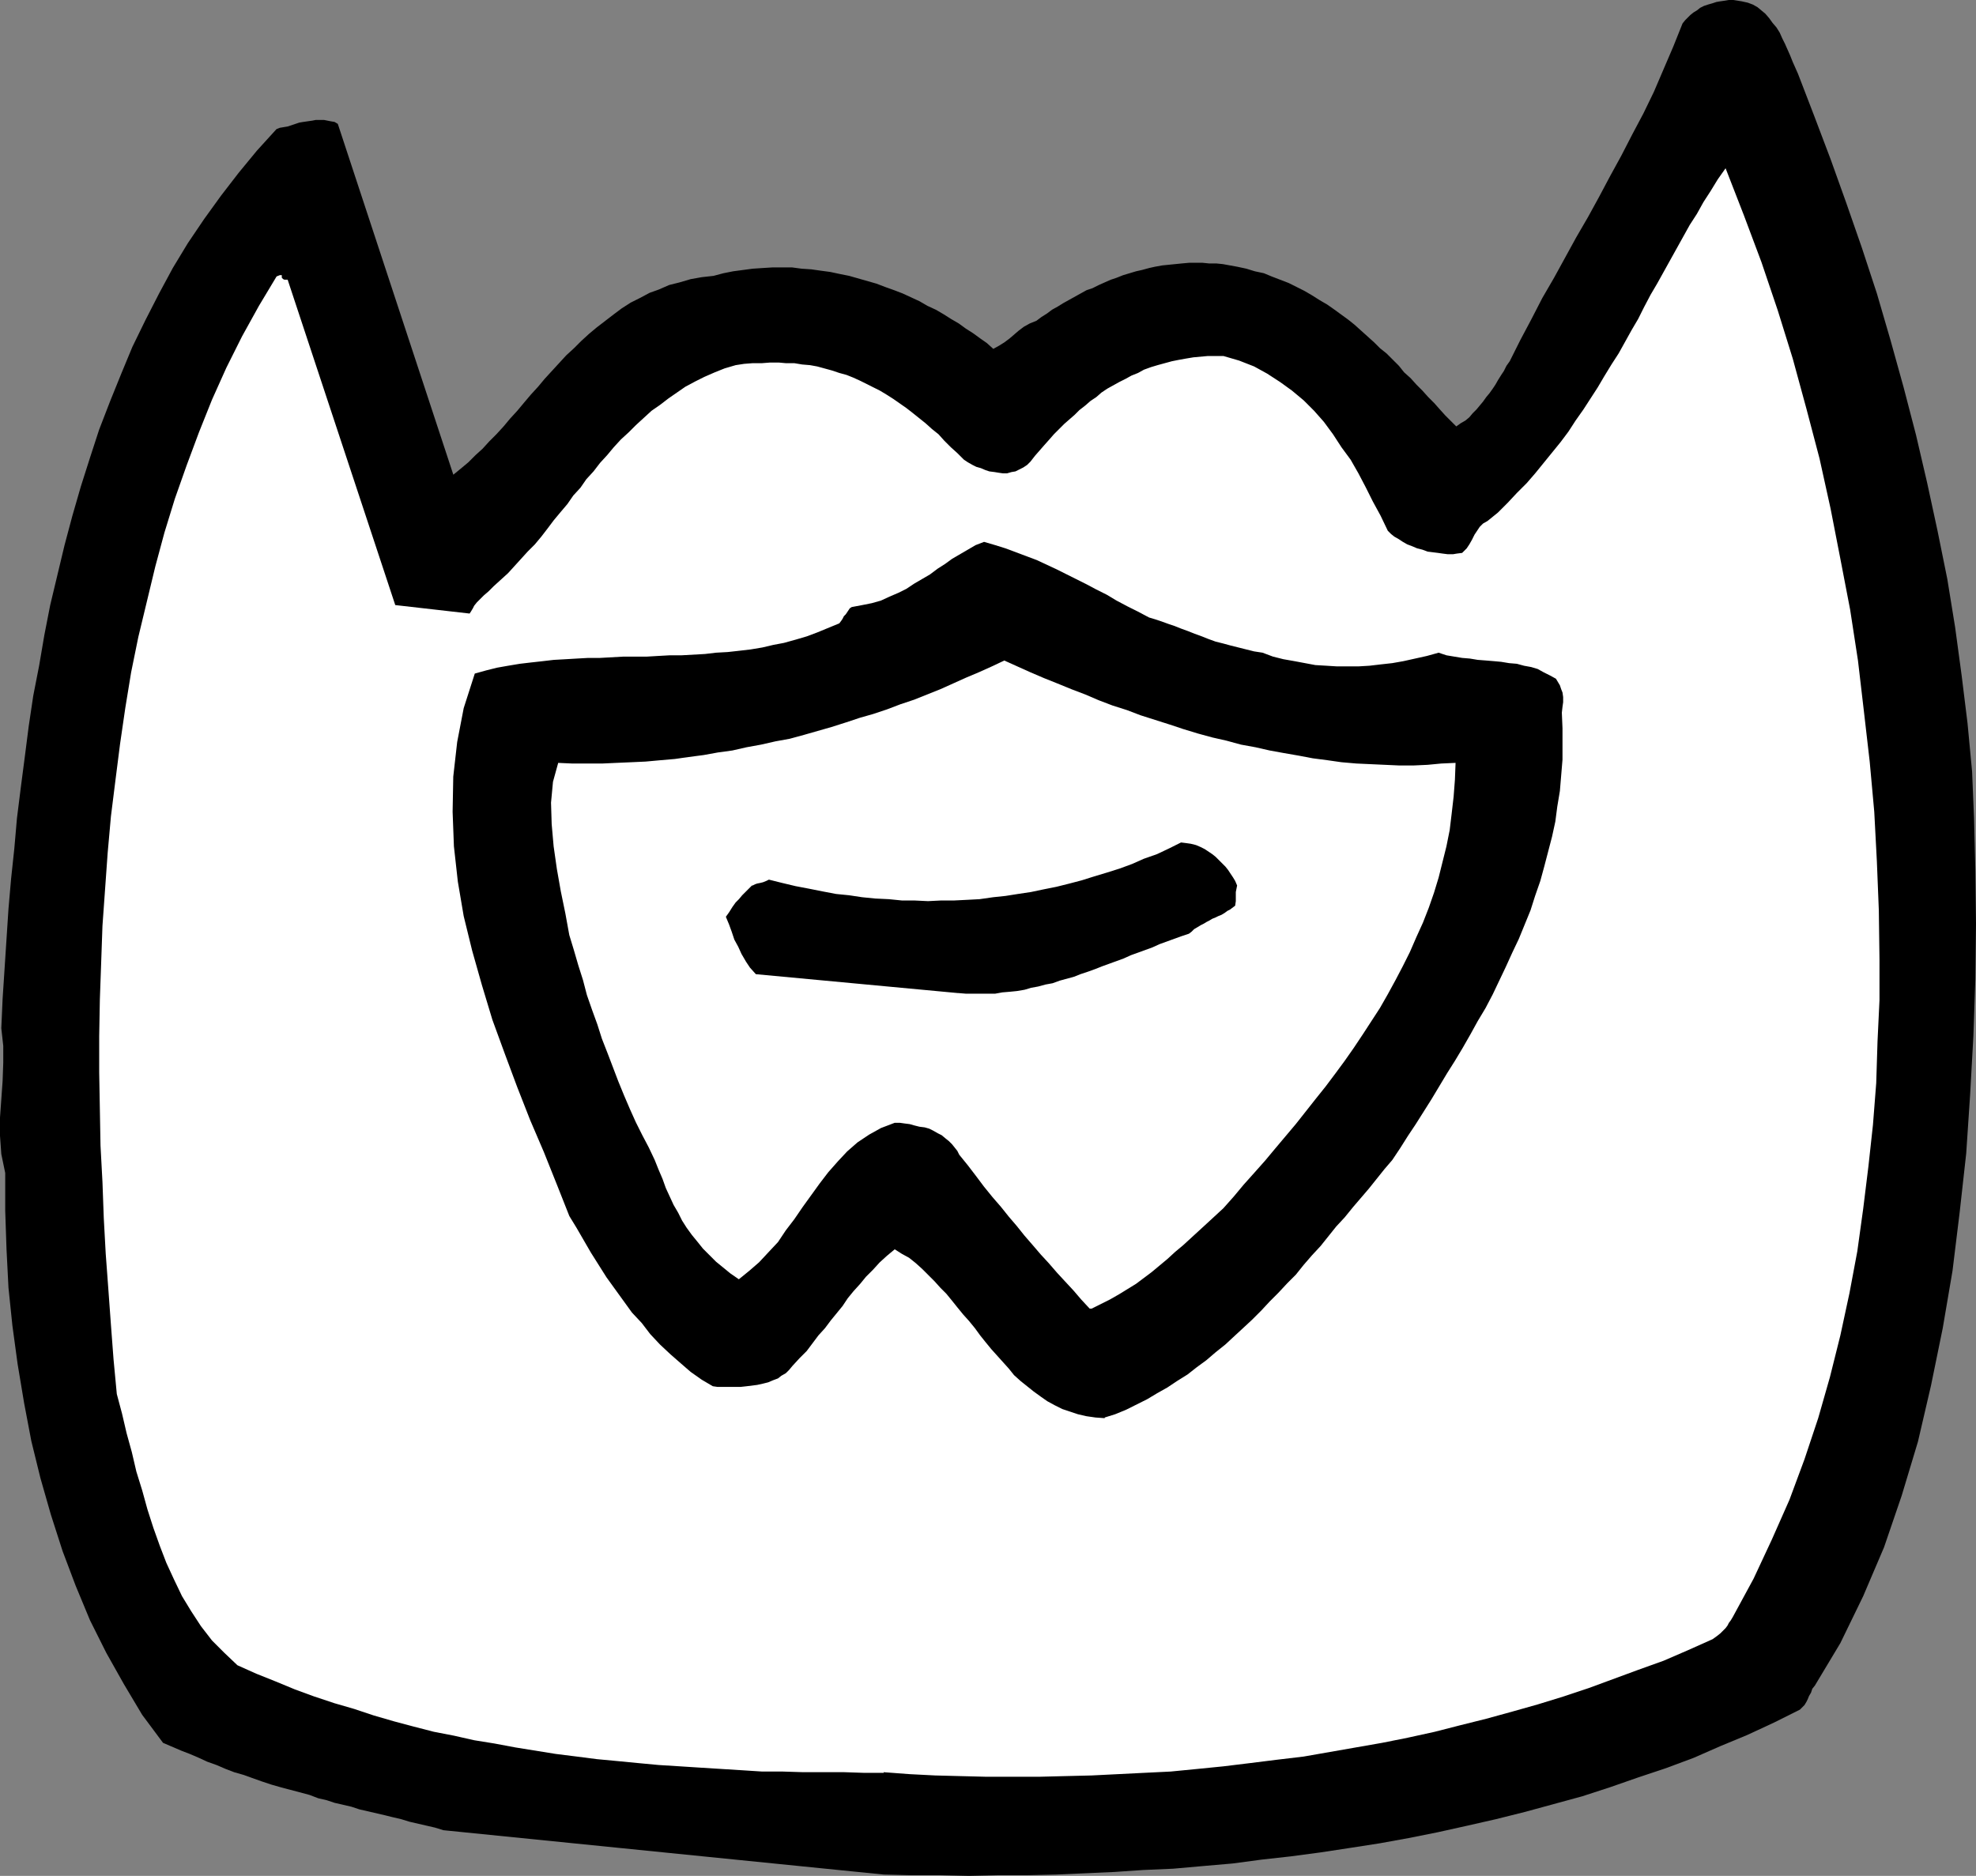 <?xml version="1.0" encoding="UTF-8" standalone="no"?>
<svg
   version="1.0"
   width="129.553mm"
   height="123.015mm"
   id="svg5"
   sodipodi:docname="Bowtie 7.wmf"
   xmlns:inkscape="http://www.inkscape.org/namespaces/inkscape"
   xmlns:sodipodi="http://sodipodi.sourceforge.net/DTD/sodipodi-0.dtd"
   xmlns="http://www.w3.org/2000/svg"
   xmlns:svg="http://www.w3.org/2000/svg">
  <rect width="100%" height="100%" fill="#808080" stroke="none"/>
  <sodipodi:namedview
     id="namedview5"
     pagecolor="#ffffff"
     bordercolor="#000000"
     borderopacity="0.25"
     inkscape:showpageshadow="2"
     inkscape:pageopacity="0.0"
     inkscape:pagecheckerboard="0"
     inkscape:deskcolor="#d1d1d1"
     inkscape:document-units="mm" />
  <defs
     id="defs1">
    <pattern
       id="WMFhbasepattern"
       patternUnits="userSpaceOnUse"
       width="6"
       height="6"
       x="0"
       y="0" />
  </defs>
  <path
     style="fill:#000000;fill-opacity:1;fill-rule:evenodd;stroke:none"
     d="m 218.968,464.615 6.949,0.162 h 7.11 l 7.11,0.162 7.11,-0.162 h 7.11 l 7.272,-0.162 7.272,-0.323 7.272,-0.323 7.11,-0.485 7.434,-0.323 7.272,-0.646 7.434,-0.646 7.272,-0.97 7.272,-0.808 7.272,-0.97 7.434,-1.131 7.272,-1.131 7.11,-1.293 7.272,-1.454 7.272,-1.616 7.11,-1.616 7.11,-1.778 7.11,-1.939 7.11,-1.939 6.949,-2.262 6.949,-2.424 6.787,-2.262 6.949,-2.586 6.626,-2.909 6.626,-2.747 6.626,-3.07 6.464,-3.232 0.485,-0.485 0.646,-0.646 0.485,-0.808 0.323,-0.646 0.323,-0.808 0.485,-0.808 0.323,-0.97 0.646,-0.808 6.302,-10.504 5.656,-11.636 5.171,-12.12 4.363,-12.767 4.04,-13.413 3.232,-13.898 2.909,-14.221 2.424,-14.221 1.778,-14.544 1.616,-14.544 0.97,-14.544 0.808,-14.544 0.485,-14.06 0.162,-13.736 -0.162,-13.413 -0.323,-12.767 -0.485,-11.636 -1.131,-11.959 -1.454,-11.797 -1.616,-11.959 -1.939,-11.959 -2.424,-11.959 -2.586,-11.959 -2.747,-11.797 -3.07,-11.797 -3.232,-11.636 -3.394,-11.636 -3.717,-11.312 -3.878,-11.151 -3.878,-10.828 -4.04,-10.666 -4.04,-10.504 -0.646,-1.454 -0.646,-1.454 -0.646,-1.616 -0.646,-1.454 -0.646,-1.454 -0.646,-1.293 -0.646,-1.454 -0.808,-1.293 -0.97,-1.131 -0.808,-1.131 -0.97,-1.131 -0.97,-0.808 -0.97,-0.808 -1.131,-0.646 -1.293,-0.485 -1.454,-0.323 -0.97,-0.162 L 429.532,0 h -1.131 l -0.97,0.162 -1.131,0.162 -0.97,0.162 -0.97,0.323 -1.131,0.323 -0.97,0.323 -0.97,0.485 -0.808,0.646 -0.808,0.485 -0.808,0.646 -0.646,0.646 -0.646,0.646 -0.646,0.808 -2.262,5.656 -2.424,5.656 -2.424,5.656 -2.586,5.333 -2.747,5.171 -2.747,5.333 -2.747,5.01 -2.747,5.171 -2.747,5.01 -2.909,5.01 -2.747,5.01 -2.747,5.01 -2.909,5.01 -2.747,5.333 -2.747,5.171 -2.586,5.171 -0.808,1.131 -0.646,1.293 -0.646,0.97 -0.808,1.293 -0.646,1.131 -0.646,0.97 -0.808,1.131 -0.808,0.97 -0.808,1.131 -0.808,0.97 -0.808,0.97 -0.97,0.97 -0.808,0.97 -0.97,0.808 -1.131,0.646 -1.131,0.808 -1.454,-1.454 -1.293,-1.293 -1.454,-1.616 -1.293,-1.454 -1.454,-1.454 -1.454,-1.616 -1.454,-1.454 -1.454,-1.616 -1.616,-1.454 -1.293,-1.616 -1.454,-1.454 -1.616,-1.616 -1.616,-1.293 -1.454,-1.454 -1.616,-1.454 -1.616,-1.454 -1.616,-1.454 -1.616,-1.293 -1.778,-1.293 -1.778,-1.293 -1.616,-1.131 -1.939,-1.131 -1.778,-1.131 -1.939,-1.131 -1.939,-0.97 -1.939,-0.97 -2.101,-0.808 -2.101,-0.808 -1.939,-0.808 -2.262,-0.485 -2.101,-0.646 -2.262,-0.485 -1.778,-0.323 -1.778,-0.323 -1.616,-0.162 h -1.778 l -1.616,-0.162 h -1.778 -1.616 l -1.778,0.162 -1.616,0.162 -1.616,0.162 -1.616,0.162 -1.778,0.323 -1.454,0.323 -1.778,0.485 -1.454,0.323 -1.616,0.485 -1.616,0.485 -1.616,0.646 -1.454,0.485 -1.454,0.646 -1.454,0.646 -1.616,0.808 -1.454,0.485 -1.454,0.808 -1.454,0.808 -1.454,0.808 -1.454,0.808 -1.293,0.808 -1.454,0.808 -1.293,0.97 -1.293,0.808 -1.293,0.97 -1.616,0.646 -1.454,0.808 -1.293,0.97 -1.131,0.97 -1.131,0.97 -1.293,0.97 -1.293,0.808 -1.454,0.808 -1.616,-1.454 -1.616,-1.131 -1.778,-1.293 -1.778,-1.131 -1.778,-1.293 -1.939,-1.131 -1.778,-1.131 -1.939,-1.131 -2.101,-0.97 -1.939,-1.131 -2.101,-0.97 -2.101,-0.97 -2.101,-0.808 -2.262,-0.808 -2.101,-0.808 -2.262,-0.646 -2.262,-0.646 -2.262,-0.646 -2.424,-0.485 -2.262,-0.485 -2.424,-0.323 -2.262,-0.323 -2.424,-0.162 -2.424,-0.323 h -2.424 -2.262 l -2.586,0.162 -2.424,0.162 -2.424,0.323 -2.424,0.323 -2.424,0.485 -2.424,0.646 -2.909,0.323 -2.747,0.485 -2.747,0.808 -2.586,0.646 -2.586,1.131 -2.262,0.808 -2.424,1.293 -2.262,1.131 -2.262,1.454 -1.939,1.454 -2.101,1.616 -2.101,1.616 -1.939,1.616 -1.939,1.778 -1.778,1.778 -1.939,1.778 -1.778,1.939 -1.778,1.939 -1.778,1.939 -1.616,1.939 -1.778,1.939 -1.778,2.101 -1.616,1.939 -1.778,1.939 -1.616,1.939 -1.778,1.939 -1.778,1.778 -1.616,1.778 -1.778,1.616 -1.778,1.778 -1.939,1.616 -1.778,1.454 L 83.709,30.705 82.901,30.22 81.931,30.059 81.123,29.897 80.315,29.735 h -0.97 -1.131 l -0.808,0.162 -1.131,0.162 -1.131,0.162 -0.97,0.162 -0.97,0.323 -0.97,0.323 -0.97,0.323 -0.97,0.162 -0.97,0.162 -0.808,0.323 -4.848,5.333 -4.525,5.495 -4.363,5.656 -4.202,5.818 -4.04,5.979 -3.717,6.141 -3.394,6.303 -3.394,6.626 -3.232,6.626 -2.747,6.626 -2.747,6.787 -2.747,7.111 -2.262,6.949 -2.262,7.111 -2.101,7.272 -1.939,7.272 -1.778,7.434 -1.778,7.434 -1.454,7.434 -1.293,7.595 -1.454,7.434 -1.131,7.595 -0.97,7.595 -0.97,7.434 -0.97,7.757 -0.646,7.434 -0.808,7.595 -0.646,7.434 -0.485,7.434 -0.485,7.434 -0.485,7.434 -0.323,7.272 0.485,4.363 v 4.202 l -0.162,4.525 -0.323,4.525 L 0,276.991 v 4.525 l 0.323,4.525 0.97,4.687 v 9.373 l 0.323,9.535 0.485,9.535 0.97,9.373 1.293,9.535 1.616,9.696 1.778,9.373 2.262,9.211 2.586,9.05 2.909,9.05 3.232,8.565 3.555,8.565 4.04,8.08 4.363,7.757 4.525,7.595 5.171,6.949 2.262,0.97 2.262,0.97 2.101,0.808 2.262,0.97 2.101,0.97 2.262,0.808 2.262,0.97 2.101,0.808 2.262,0.646 2.262,0.808 2.262,0.808 2.424,0.808 2.262,0.646 2.424,0.646 2.424,0.646 2.424,0.646 2.101,0.808 2.101,0.485 1.939,0.646 2.101,0.485 2.101,0.485 1.939,0.646 2.101,0.485 2.101,0.485 2.101,0.485 1.939,0.485 2.101,0.485 2.101,0.646 2.101,0.485 2.101,0.485 2.101,0.485 2.101,0.646 109.08,10.989 z"
     id="path1" />
  <path
     style="fill:#ffffff;fill-opacity:1;fill-rule:evenodd;stroke:none"
     d="m 218.968,439.243 6.464,0.485 6.302,0.323 6.302,0.162 6.464,0.162 h 6.464 6.464 l 6.464,-0.162 6.626,-0.162 6.464,-0.323 6.464,-0.323 6.626,-0.323 6.626,-0.646 6.464,-0.646 6.626,-0.808 6.464,-0.808 6.787,-0.808 6.464,-1.131 6.464,-1.131 6.464,-1.131 6.464,-1.293 6.626,-1.454 6.302,-1.616 6.464,-1.616 6.464,-1.778 6.302,-1.778 6.302,-1.939 6.302,-2.101 6.141,-2.262 6.141,-2.262 6.302,-2.262 5.979,-2.586 6.141,-2.747 1.131,-0.808 0.808,-0.646 0.646,-0.646 0.646,-0.646 0.485,-0.646 0.323,-0.646 0.485,-0.646 0.485,-0.808 5.171,-9.535 4.525,-9.696 4.363,-9.858 3.717,-10.02 3.394,-10.181 2.909,-10.181 2.586,-10.343 2.262,-10.504 1.939,-10.343 1.454,-10.504 1.293,-10.504 1.131,-10.343 0.808,-10.343 0.323,-10.343 0.485,-10.181 v -10.02 l -0.162,-12.282 -0.485,-12.12 -0.646,-12.282 -1.131,-12.444 -1.454,-12.605 -1.454,-12.444 -1.939,-12.605 -2.424,-12.605 -2.424,-12.444 -2.747,-12.444 -3.232,-12.282 -3.394,-12.444 -3.717,-11.959 -4.04,-11.959 -4.363,-11.636 -4.525,-11.636 -1.939,2.747 -1.778,2.909 -1.778,2.747 -1.616,2.909 -1.778,2.747 -1.616,2.909 -1.616,2.909 -1.616,2.909 -1.616,2.909 -1.616,2.909 -1.616,2.747 -1.616,3.07 -1.454,2.909 -1.616,2.747 -1.616,2.909 -1.616,2.909 -1.778,2.747 -1.778,2.909 -1.616,2.747 -1.778,2.747 -1.778,2.747 -1.939,2.747 -1.778,2.747 -1.939,2.586 -2.101,2.586 -2.101,2.586 -2.101,2.586 -2.101,2.424 -2.424,2.424 -2.262,2.424 -2.424,2.424 -2.586,2.101 -1.131,0.646 -0.808,0.808 -0.646,0.97 -0.646,0.97 -0.646,1.293 -0.646,1.131 -0.646,0.97 -1.131,1.131 -1.293,0.162 -0.97,0.162 h -1.293 l -1.293,-0.162 -1.131,-0.162 -1.293,-0.162 -1.293,-0.162 -1.293,-0.485 -1.293,-0.323 -1.131,-0.485 -1.293,-0.485 -1.131,-0.646 -0.97,-0.646 -1.131,-0.646 -0.808,-0.646 -0.808,-0.808 -1.778,-3.717 -1.939,-3.555 -1.778,-3.555 -1.778,-3.394 -1.939,-3.394 -2.262,-3.071 -2.101,-3.232 -2.262,-3.071 -2.424,-2.747 -2.586,-2.586 -2.909,-2.424 -2.909,-2.101 -3.232,-2.101 -3.232,-1.778 -3.717,-1.454 -3.878,-1.131 h -1.939 -1.939 l -1.778,0.162 -1.778,0.162 -1.939,0.323 -1.778,0.323 -1.616,0.323 -1.778,0.485 -1.778,0.485 -1.616,0.485 -1.778,0.646 -1.454,0.808 -1.616,0.646 -1.454,0.808 -1.616,0.808 -1.454,0.808 -1.454,0.808 -1.454,0.97 -1.293,1.131 -1.454,0.97 -1.293,1.131 -1.454,1.131 -1.131,1.131 -1.293,1.131 -1.293,1.131 -1.293,1.293 -1.293,1.293 -1.131,1.293 -1.293,1.454 -1.131,1.293 -1.131,1.293 -1.131,1.454 -0.808,0.808 -0.97,0.646 -0.97,0.485 -0.97,0.485 -0.97,0.162 -1.131,0.323 h -0.97 l -1.131,-0.162 -0.97,-0.162 -1.293,-0.162 -0.97,-0.323 -1.131,-0.485 -1.131,-0.323 -0.97,-0.485 -1.131,-0.646 -0.97,-0.646 -1.616,-1.616 -1.616,-1.454 -1.616,-1.616 -1.454,-1.616 -1.616,-1.293 -1.616,-1.454 -1.616,-1.293 -1.616,-1.293 -1.454,-1.131 -1.616,-1.131 -1.616,-1.131 -1.778,-1.131 -1.616,-0.97 -1.616,-0.808 -1.616,-0.808 -1.616,-0.808 -1.778,-0.808 -1.616,-0.646 -1.778,-0.485 -1.939,-0.646 -1.778,-0.485 -1.778,-0.485 -1.778,-0.323 -1.939,-0.162 -1.939,-0.323 h -2.101 l -1.778,-0.162 h -2.101 l -2.101,0.162 h -2.262 l -2.101,0.162 -2.101,0.323 -2.747,0.808 -2.424,0.97 -2.586,1.131 -2.262,1.131 -2.424,1.293 -2.101,1.454 -2.101,1.454 -2.101,1.616 -2.101,1.454 -1.939,1.778 -1.939,1.778 -1.778,1.778 -1.939,1.778 -1.778,1.939 -1.616,1.939 -1.778,1.939 -1.616,2.101 -1.778,1.939 -1.454,2.101 -1.778,1.939 -1.454,2.101 -1.778,2.101 -1.616,1.939 -1.454,1.939 -1.616,2.101 -1.616,1.939 -1.778,1.778 -1.616,1.778 -1.616,1.778 -1.616,1.778 -1.778,1.616 -1.778,1.616 -1.293,1.293 -1.131,0.97 -0.97,0.97 -0.808,0.808 -0.646,0.808 -0.323,0.646 -0.485,0.808 -0.323,0.485 -18.422,-2.101 -26.664,-80.641 h -0.808 l -0.323,-0.162 -0.323,-0.323 v -0.323 -0.162 -0.162 h -0.485 l -0.808,0.323 -4.363,7.272 -4.202,7.595 -3.878,7.757 -3.555,7.919 -3.232,8.08 -3.07,8.242 -2.909,8.242 -2.586,8.403 -2.262,8.403 -2.101,8.727 -2.101,8.727 -1.778,8.727 -1.454,8.888 -1.293,8.888 -1.131,8.888 -1.131,9.05 -0.808,9.05 -0.646,9.05 -0.646,9.05 -0.323,9.211 -0.323,9.05 -0.162,9.05 v 9.05 l 0.162,9.05 0.162,9.05 0.485,9.05 0.323,8.888 0.485,8.888 0.646,8.727 0.646,8.888 0.646,8.565 0.808,8.565 1.293,4.848 1.131,4.848 1.293,4.687 1.131,4.848 1.454,4.687 1.293,4.687 1.454,4.525 1.616,4.525 1.616,4.202 1.939,4.202 1.939,4.04 2.262,3.717 2.424,3.717 2.747,3.555 3.07,3.071 3.232,3.07 4.686,2.101 4.848,1.939 4.686,1.939 4.848,1.778 4.848,1.616 5.01,1.454 4.848,1.616 5.01,1.454 4.848,1.293 5.01,1.293 5.01,0.97 5.01,1.131 5.01,0.808 5.171,0.97 5.01,0.808 5.01,0.808 5.171,0.646 5.01,0.646 5.171,0.485 5.01,0.485 5.171,0.485 5.171,0.323 5.01,0.323 5.171,0.323 5.171,0.323 5.01,0.323 h 5.01 l 5.171,0.162 h 5.01 5.171 l 4.848,0.162 h 5.01 v 0 z"
     id="path2" />
  <path
     style="fill:#000000;fill-opacity:1;fill-rule:evenodd;stroke:none"
     d="m 273.75,351.329 2.586,-0.808 2.747,-1.131 2.586,-1.293 2.586,-1.293 2.424,-1.454 2.586,-1.454 2.424,-1.616 2.586,-1.616 2.262,-1.778 2.424,-1.778 2.262,-1.939 2.424,-1.939 2.262,-2.101 2.101,-1.939 2.262,-2.101 2.262,-2.262 2.101,-2.262 2.101,-2.101 2.262,-2.424 2.101,-2.101 1.939,-2.424 2.101,-2.424 2.101,-2.262 1.939,-2.424 1.939,-2.424 2.101,-2.262 2.101,-2.586 1.939,-2.262 1.939,-2.262 1.939,-2.424 1.939,-2.424 1.939,-2.262 1.939,-2.909 1.939,-3.07 1.939,-2.909 1.939,-3.071 1.939,-3.071 1.939,-3.232 1.939,-3.232 1.939,-3.07 1.939,-3.232 1.939,-3.394 1.778,-3.232 1.939,-3.232 1.778,-3.394 1.616,-3.394 1.616,-3.394 1.616,-3.555 1.616,-3.394 1.454,-3.555 1.454,-3.555 1.131,-3.555 1.293,-3.717 0.97,-3.555 0.97,-3.717 0.97,-3.717 0.808,-3.717 0.485,-3.717 0.646,-3.879 0.323,-3.879 0.323,-3.879 v -3.879 -3.879 l -0.162,-3.879 0.162,-1.454 0.162,-1.131 v -1.293 l -0.162,-1.131 -0.323,-0.808 -0.323,-0.97 -0.485,-0.808 -0.485,-0.808 -1.454,-0.808 -1.616,-0.808 -1.454,-0.808 -1.616,-0.485 -1.778,-0.323 -1.778,-0.485 -1.939,-0.162 -1.939,-0.323 -1.778,-0.162 -1.939,-0.162 -2.101,-0.162 -1.939,-0.323 -1.939,-0.162 -1.939,-0.323 -1.939,-0.323 -1.939,-0.646 -2.909,0.808 -2.909,0.646 -2.909,0.646 -2.747,0.485 -2.909,0.323 -2.747,0.323 -2.747,0.162 h -2.586 -2.747 l -2.586,-0.162 -2.747,-0.162 -2.586,-0.485 -2.586,-0.485 -2.747,-0.485 -2.586,-0.646 -2.586,-0.97 -2.101,-0.323 -1.939,-0.485 -1.939,-0.485 -1.939,-0.485 -1.778,-0.485 -1.939,-0.485 -1.778,-0.646 -1.616,-0.646 -1.778,-0.646 -1.616,-0.646 -1.778,-0.646 -1.616,-0.646 -1.454,-0.485 -1.778,-0.646 -1.454,-0.485 -1.616,-0.485 -2.747,-1.454 -2.586,-1.293 -2.747,-1.454 -2.424,-1.454 -2.586,-1.293 -2.424,-1.293 -2.586,-1.293 -2.262,-1.131 -2.586,-1.293 -2.424,-1.131 -2.424,-1.131 -2.586,-0.97 -2.586,-0.97 -2.586,-0.97 -2.586,-0.808 -2.747,-0.808 -2.101,0.808 -1.939,1.131 -1.939,1.131 -1.939,1.131 -1.778,1.293 -1.778,1.131 -1.939,1.454 -1.939,1.131 -1.939,1.131 -1.939,1.293 -1.939,0.97 -2.262,0.97 -2.101,0.97 -2.262,0.646 -2.424,0.485 -2.586,0.485 -0.485,0.323 -0.323,0.485 -0.323,0.485 -0.323,0.485 -0.485,0.485 -0.323,0.646 -0.323,0.485 -0.485,0.646 -2.747,1.131 -2.747,1.131 -2.586,0.97 -2.747,0.808 -2.909,0.808 -2.586,0.485 -2.747,0.646 -2.909,0.485 -2.747,0.323 -2.909,0.323 -2.909,0.162 -2.747,0.323 -2.909,0.162 -2.909,0.162 h -2.909 l -2.909,0.162 -2.747,0.162 h -3.07 -2.747 l -2.909,0.162 -2.909,0.162 h -2.909 l -2.909,0.162 -2.747,0.162 -2.909,0.162 -2.747,0.323 -2.909,0.323 -2.747,0.323 -2.909,0.485 -2.747,0.485 -2.586,0.646 -2.909,0.808 -2.747,8.565 -1.616,8.403 -0.97,8.565 -0.162,8.727 0.323,8.565 0.97,8.727 1.454,8.565 2.101,8.565 2.424,8.565 2.586,8.565 3.07,8.403 3.07,8.242 3.232,8.242 3.394,7.919 3.232,8.08 3.07,7.757 1.778,2.909 1.778,3.071 1.778,3.07 1.939,3.071 1.939,3.07 2.101,2.909 2.101,2.909 2.101,2.909 2.424,2.586 2.101,2.747 2.424,2.586 2.586,2.424 2.586,2.262 2.424,2.101 2.747,1.939 2.747,1.616 1.131,0.162 h 1.454 1.454 1.293 1.616 l 1.454,-0.162 1.293,-0.162 1.293,-0.162 1.454,-0.323 1.293,-0.323 1.131,-0.485 1.293,-0.485 0.808,-0.646 1.131,-0.646 0.808,-0.808 0.808,-0.97 1.778,-1.939 1.778,-1.778 1.454,-1.939 1.454,-1.939 1.616,-1.778 1.454,-1.939 1.454,-1.778 1.454,-1.778 1.293,-1.939 1.454,-1.778 1.616,-1.778 1.454,-1.778 1.778,-1.778 1.616,-1.778 1.778,-1.616 1.939,-1.616 1.778,1.131 1.778,0.97 1.616,1.293 1.616,1.454 1.454,1.454 1.616,1.616 1.454,1.616 1.454,1.454 1.454,1.778 1.293,1.616 1.454,1.778 1.454,1.616 1.454,1.778 1.293,1.778 1.293,1.616 1.454,1.778 1.454,1.616 1.454,1.616 1.454,1.616 1.293,1.616 1.616,1.454 1.616,1.293 1.616,1.293 1.778,1.293 1.616,1.131 1.778,0.97 1.939,0.97 1.939,0.646 1.939,0.646 2.101,0.485 2.262,0.323 2.262,0.162 v 0 z"
     id="path3" />
  <path
     style="fill:#ffffff;fill-opacity:1;fill-rule:evenodd;stroke:none"
     d="m 270.518,324.341 2.262,-1.131 2.262,-1.131 2.262,-1.293 2.101,-1.293 2.101,-1.293 1.939,-1.454 1.939,-1.454 1.939,-1.616 1.939,-1.616 1.939,-1.778 1.939,-1.616 1.939,-1.778 1.939,-1.778 1.939,-1.778 2.101,-1.939 2.101,-1.939 2.586,-2.909 2.424,-2.909 2.747,-3.071 2.586,-2.909 2.424,-2.909 2.586,-3.071 2.586,-3.07 2.424,-3.071 2.424,-3.071 2.586,-3.232 2.424,-3.232 2.262,-3.07 2.262,-3.232 2.262,-3.394 2.101,-3.232 2.101,-3.232 1.939,-3.394 1.939,-3.555 1.778,-3.394 1.778,-3.555 1.616,-3.717 1.616,-3.555 1.454,-3.717 1.293,-3.717 1.131,-3.717 0.97,-3.879 0.97,-3.879 0.808,-4.04 0.485,-4.04 0.485,-4.202 0.323,-4.202 0.162,-4.202 -3.555,0.162 -3.394,0.323 -3.555,0.162 h -3.394 l -3.555,-0.162 -3.555,-0.162 -3.555,-0.162 -3.717,-0.323 -3.394,-0.485 -3.717,-0.485 -3.394,-0.646 -3.717,-0.646 -3.555,-0.646 -3.555,-0.808 -3.555,-0.646 -3.555,-0.97 -3.555,-0.808 -3.555,-0.97 -3.717,-1.131 -3.394,-1.131 -3.555,-1.131 -3.555,-1.131 -3.394,-1.293 -3.555,-1.131 -3.394,-1.293 -3.394,-1.454 -3.394,-1.293 -3.555,-1.454 -3.232,-1.293 -3.394,-1.454 -3.232,-1.454 -3.232,-1.454 -3.07,1.454 -3.232,1.454 -3.07,1.293 -3.232,1.454 -3.232,1.454 -3.232,1.293 -3.232,1.293 -3.394,1.131 -3.394,1.293 -3.394,1.131 -3.394,0.97 -3.394,1.131 -3.555,1.131 -3.394,0.97 -3.394,0.97 -3.555,0.97 -3.555,0.646 -3.555,0.808 -3.555,0.646 -3.555,0.808 -3.555,0.485 -3.555,0.646 -3.717,0.485 -3.394,0.485 -3.717,0.323 -3.555,0.323 -3.555,0.162 -3.717,0.162 -3.555,0.162 h -3.717 -3.555 l -3.555,-0.162 -1.293,4.687 -0.485,5.171 0.162,5.333 0.485,5.495 0.808,5.656 0.97,5.495 1.131,5.495 0.97,5.333 1.131,3.717 1.131,3.879 1.131,3.555 0.97,3.717 1.293,3.717 1.293,3.555 1.131,3.555 1.454,3.717 1.293,3.394 1.293,3.394 1.454,3.555 1.454,3.394 1.454,3.232 1.616,3.232 1.616,3.071 1.454,3.07 0.97,2.424 0.97,2.262 0.808,2.262 0.97,2.101 0.97,2.101 1.131,1.939 0.97,1.939 1.131,1.778 1.293,1.778 1.454,1.778 1.293,1.616 1.616,1.616 1.616,1.616 1.778,1.454 1.778,1.454 2.101,1.454 2.586,-2.101 2.424,-2.101 2.262,-2.424 2.424,-2.586 1.939,-2.909 2.101,-2.747 2.101,-3.07 2.101,-2.909 2.101,-2.909 2.101,-2.747 2.424,-2.747 2.262,-2.424 2.586,-2.262 2.909,-1.939 2.909,-1.616 3.394,-1.293 h 1.293 l 1.131,0.162 1.293,0.162 1.131,0.323 1.293,0.323 1.293,0.162 1.131,0.323 0.97,0.485 1.131,0.646 0.97,0.485 0.97,0.808 0.808,0.646 0.808,0.808 0.646,0.808 0.646,0.808 0.485,0.97 2.101,2.586 2.101,2.747 1.939,2.586 2.101,2.586 2.101,2.424 1.939,2.424 1.939,2.262 1.939,2.424 2.101,2.424 1.939,2.262 1.939,2.101 2.101,2.424 1.939,2.101 2.101,2.262 1.939,2.262 2.101,2.262 v 0 h 0.323 v 0 z"
     id="path4" />
  <path
     style="fill:#000000;fill-opacity:1;fill-rule:evenodd;stroke:none"
     d="m 237.39,246.124 1.939,0.162 h 1.778 1.778 1.939 1.778 l 1.778,-0.323 1.939,-0.162 1.616,-0.162 1.939,-0.323 1.616,-0.485 1.778,-0.323 1.778,-0.485 1.778,-0.323 1.778,-0.646 1.778,-0.485 1.778,-0.485 1.616,-0.646 1.939,-0.646 1.778,-0.646 1.616,-0.646 1.778,-0.646 1.778,-0.646 1.778,-0.646 1.778,-0.808 1.778,-0.646 1.778,-0.646 1.778,-0.646 1.778,-0.808 1.778,-0.646 1.778,-0.646 1.778,-0.646 1.939,-0.646 0.646,-0.485 0.646,-0.646 0.808,-0.485 0.808,-0.485 0.646,-0.323 0.808,-0.485 0.646,-0.323 0.808,-0.485 0.808,-0.323 0.646,-0.323 0.808,-0.323 0.808,-0.485 0.646,-0.485 0.646,-0.323 0.646,-0.485 0.646,-0.485 0.162,-1.131 v -0.97 -1.293 l 0.323,-1.616 -0.485,-1.131 -0.485,-0.808 -0.646,-0.97 -0.646,-0.97 -0.646,-0.808 -0.808,-0.808 -0.808,-0.808 -0.808,-0.808 -0.808,-0.646 -0.97,-0.646 -0.97,-0.646 -0.97,-0.485 -1.131,-0.485 -1.293,-0.323 -1.131,-0.162 -1.293,-0.162 -2.909,1.454 -3.07,1.454 -3.232,1.131 -2.909,1.293 -3.07,1.131 -3.07,0.97 -3.232,0.97 -3.07,0.97 -3.07,0.808 -3.232,0.808 -3.232,0.646 -3.07,0.646 -3.232,0.485 -3.07,0.485 -3.07,0.323 -3.394,0.485 -3.07,0.162 -3.232,0.162 h -3.232 l -3.232,0.162 -3.394,-0.162 h -3.07 l -3.232,-0.323 -3.394,-0.162 -3.232,-0.323 -3.232,-0.485 -3.232,-0.323 -3.394,-0.646 -3.232,-0.646 -3.394,-0.646 -3.394,-0.808 -3.232,-0.808 -0.646,0.323 -0.808,0.323 -0.646,0.162 -0.808,0.162 -0.485,0.162 -0.323,0.162 -0.323,0.162 h -0.162 l -0.646,0.646 -0.808,0.808 -0.97,0.97 -0.808,0.97 -0.808,0.808 -0.808,1.131 -0.808,1.293 -0.808,1.131 0.808,1.939 0.646,1.778 0.646,1.939 0.97,1.778 0.808,1.778 1.131,1.939 0.97,1.454 1.454,1.616 50.096,4.687 z"
     id="path5" />
</svg>
